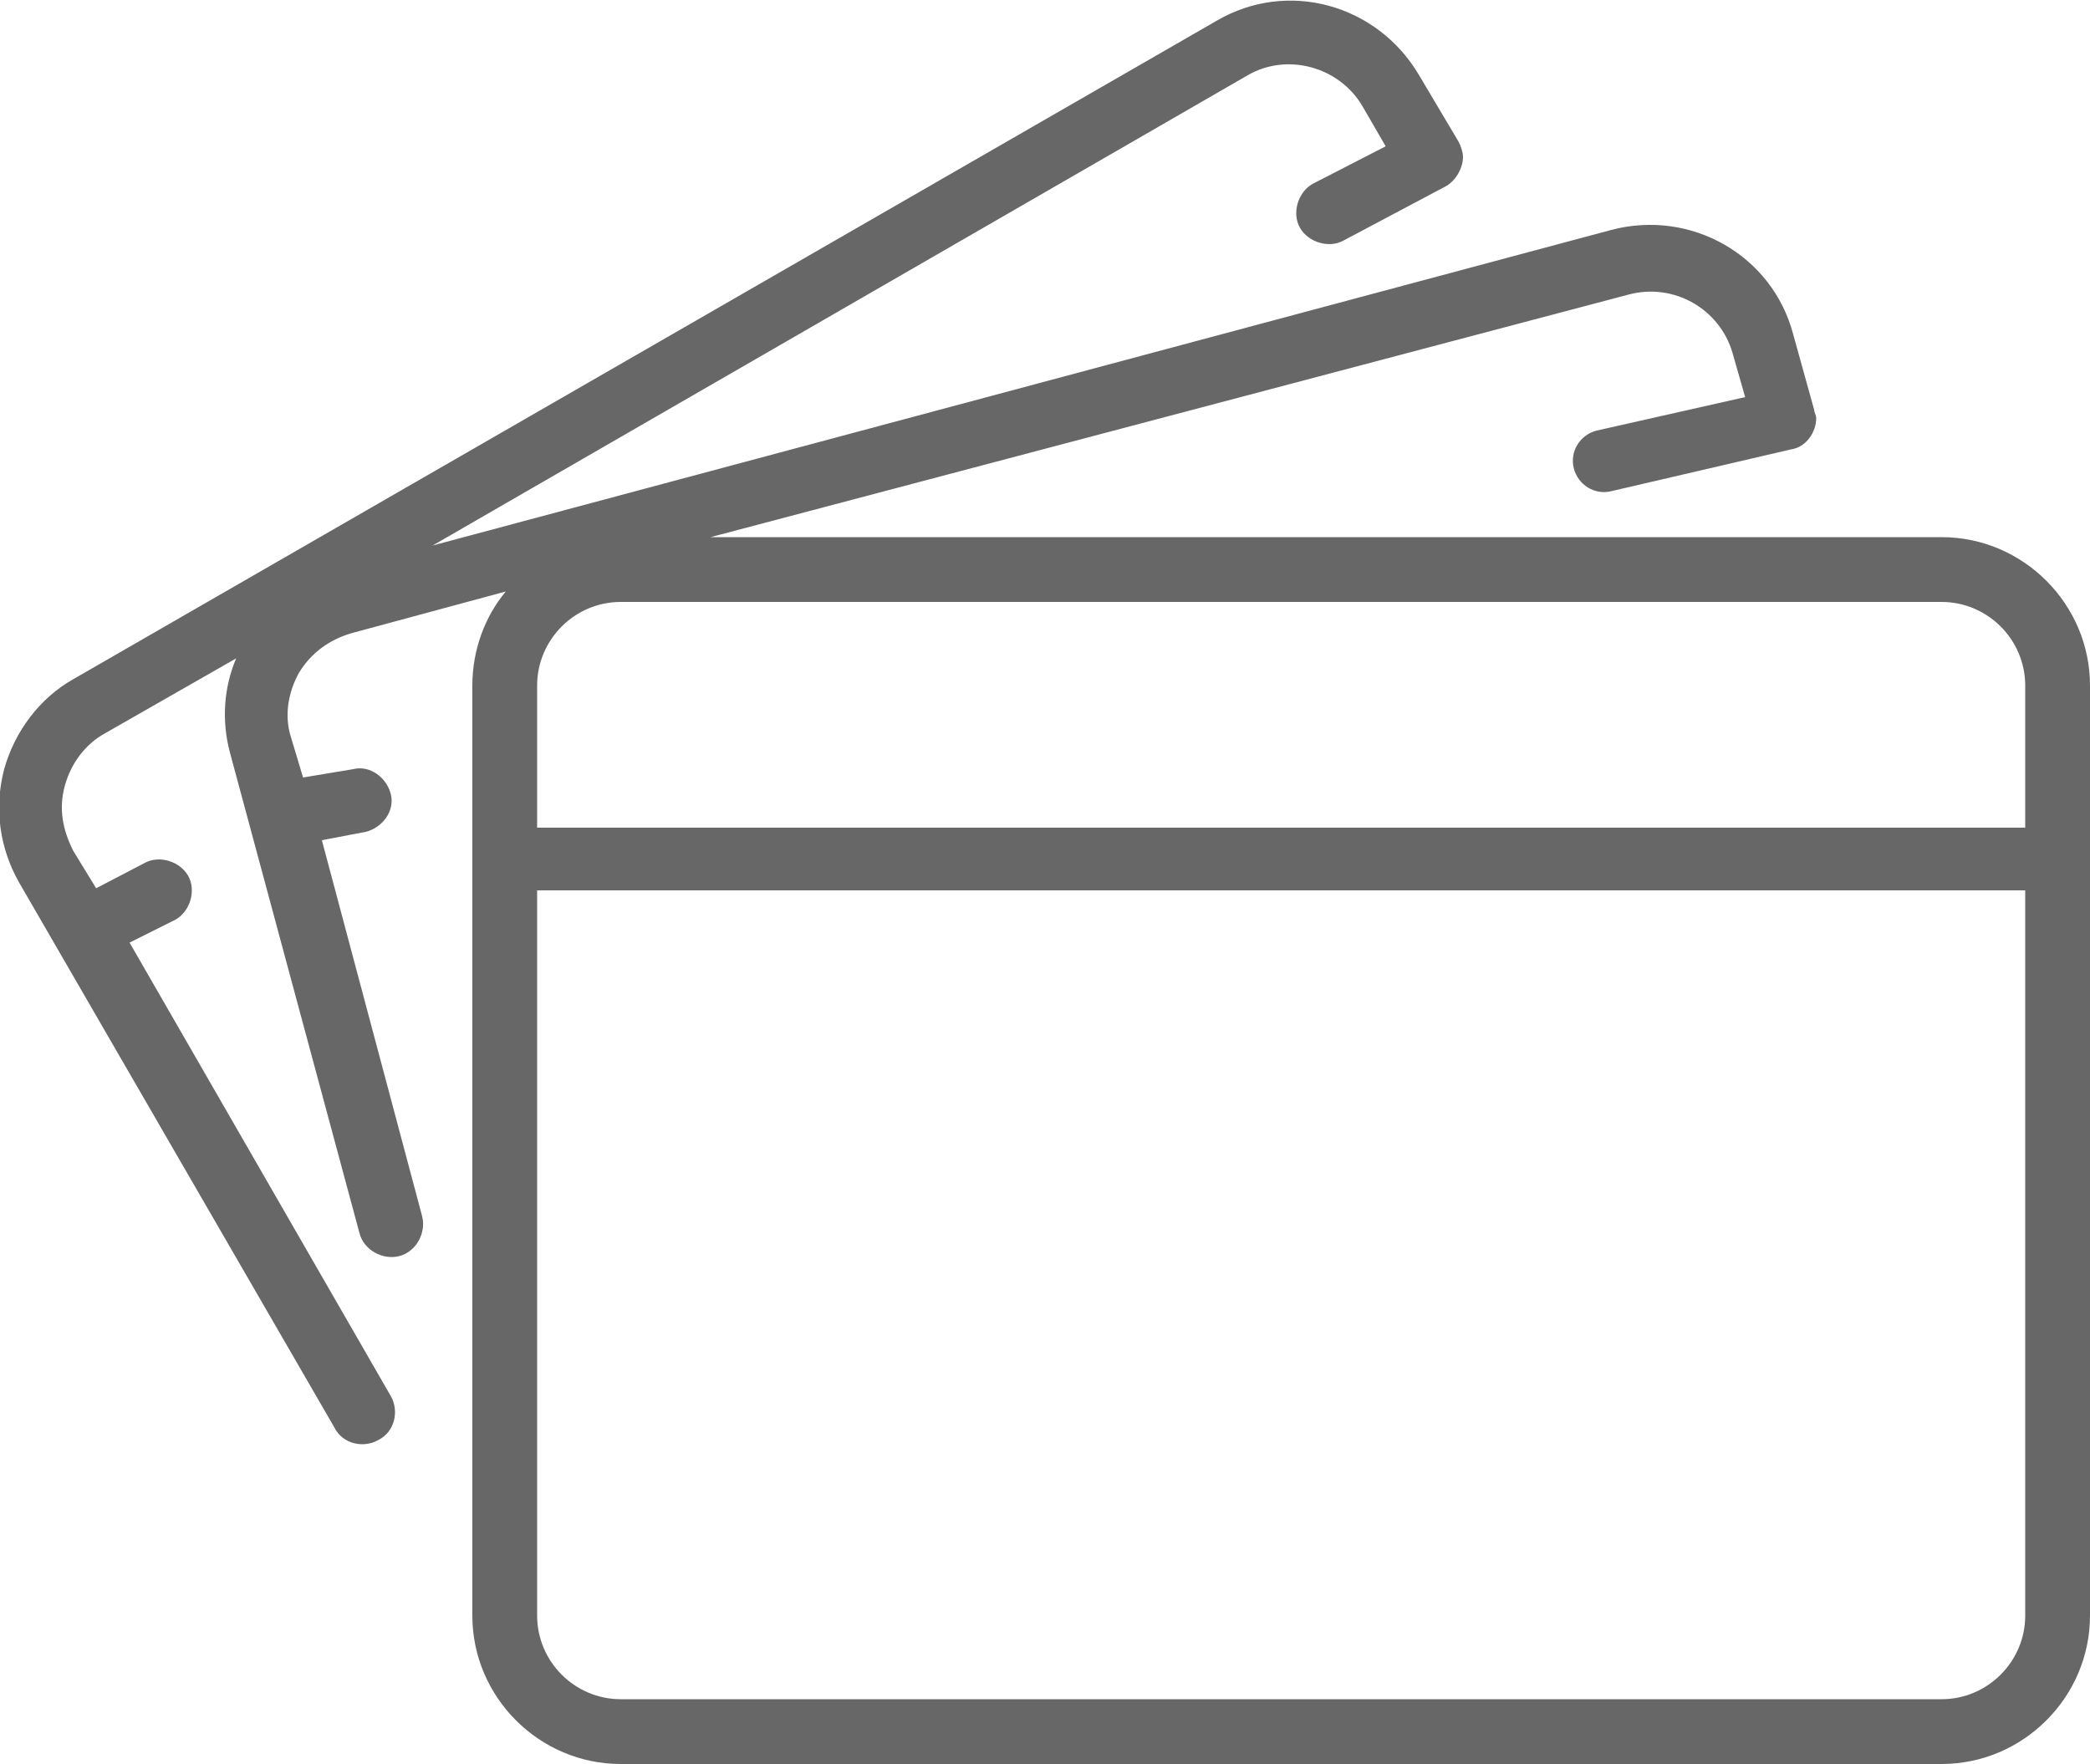 <?xml version="1.0" encoding="utf-8"?>
<!-- Generator: Adobe Illustrator 21.1.0, SVG Export Plug-In . SVG Version: 6.00 Build 0)  -->
<svg version="1.1" id="Layer_1" xmlns="http://www.w3.org/2000/svg" xmlns:xlink="http://www.w3.org/1999/xlink" x="0px" y="0px"
	 viewBox="0 0 100 84.4" style="enable-background:new 0 0 100 84.4;" xml:space="preserve">
<style type="text/css">
	.st0{fill:#666766;}
</style>
<path class="st0" d="M92.9,84.4H29.7c-3.9,0-7.1-3.2-7.1-7.1V32.8c0-1.7,0.6-3.3,1.6-4.5l-7.4,2c-1,0.3-1.9,0.9-2.5,1.9
	c-0.5,0.9-0.7,2-0.4,3l0.6,2l2.4-0.4c0.8-0.2,1.6,0.4,1.8,1.2c0.2,0.8-0.4,1.6-1.2,1.8l-2.1,0.4l4.8,18c0.2,0.8-0.3,1.7-1.1,1.9
	c-0.8,0.2-1.7-0.3-1.9-1.1l-6.2-23c-0.4-1.5-0.3-3.1,0.3-4.5l-6.3,3.6c-0.9,0.5-1.6,1.4-1.9,2.5s-0.1,2.1,0.4,3.1l1.1,1.8l2.3-1.2
	c0.7-0.4,1.7-0.1,2.1,0.6c0.4,0.7,0.1,1.7-0.6,2.1l-2.2,1.1l12.5,21.7c0.4,0.7,0.2,1.7-0.6,2.1c-0.7,0.4-1.7,0.2-2.1-0.6L0.9,42.2
	c-0.9-1.6-1.2-3.5-0.7-5.4c0.5-1.8,1.7-3.4,3.3-4.3L58.2,1c3.4-2,7.7-0.8,9.7,2.6l1.9,3.2C69.9,7,70,7.3,70,7.5
	c0,0.5-0.3,1.1-0.8,1.4l-4.9,2.6c-0.7,0.4-1.7,0.1-2.1-0.6c-0.4-0.7-0.1-1.7,0.6-2.1L66.3,7l-1.1-1.9c-1.1-1.9-3.6-2.6-5.5-1.5
	L20.7,26.1l56.4-15.1c3.8-1,7.7,1.2,8.7,5l1,3.6c0,0.1,0.1,0.3,0.1,0.4c0,0.7-0.5,1.4-1.2,1.5l-8.6,2c-0.8,0.2-1.6-0.3-1.8-1.1
	c-0.2-0.8,0.3-1.6,1.1-1.8l7.1-1.6l-0.6-2.1c-0.6-2.1-2.8-3.4-5-2.8L34,25.7h58.9c3.9,0,7.1,3.2,7.1,7.1v44.5
	C100,81.2,96.8,84.4,92.9,84.4z M25.7,42.6v34.7c0,2.2,1.8,4,4,4h63.2c2.2,0,4-1.8,4-4V42.6H25.7z M25.7,39.6h71.2v-6.8
	c0-2.2-1.8-4-4-4H29.7c-2.2,0-4,1.8-4,4V39.6z"/>
</svg>

